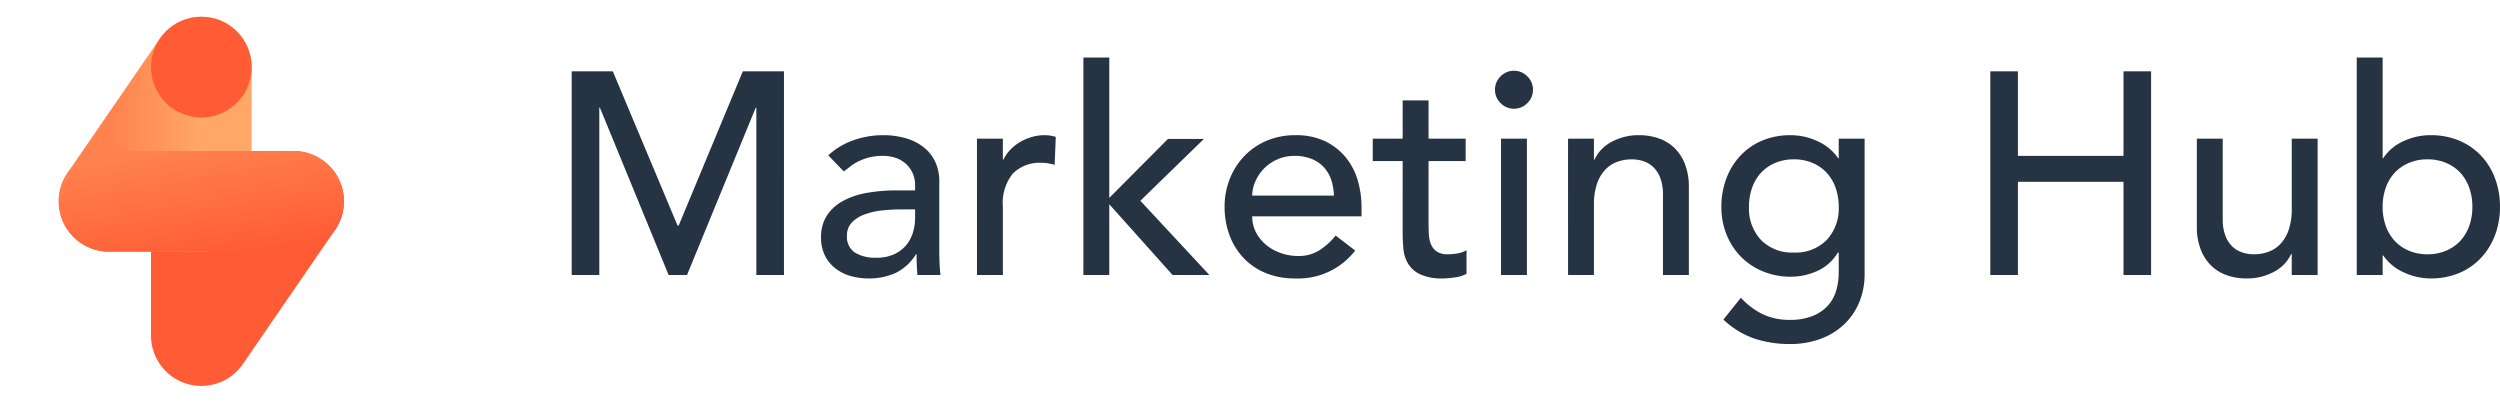 <svg xmlns="http://www.w3.org/2000/svg" xmlns:xlink="http://www.w3.org/1999/xlink" width="217.288" height="35" viewBox="0 0 217.288 35">
  <defs>
    <linearGradient id="linear-gradient" y1="0.5" x2="1" y2="0.5" gradientUnits="objectBoundingBox">
      <stop offset="0.27" stop-color="#ff824e"/>
      <stop offset="0.74" stop-color="#ffa766"/>
    </linearGradient>
    <linearGradient id="linear-gradient-2" x1="0.148" y1="-0.235" x2="0.852" y2="1.235" gradientUnits="objectBoundingBox">
      <stop offset="0.18" stop-color="#ff824e"/>
      <stop offset="0.82" stop-color="#ff5c35"/>
    </linearGradient>
  </defs>
  <g id="Group_35" data-name="Group 35" transform="translate(271 -2028)">
    <g id="Group_34" data-name="Group 34" transform="translate(-271 2028)">
      <rect id="Rectangle_28" data-name="Rectangle 28" width="35" height="35" fill="none"/>
      <path id="Path_72" data-name="Path 72" d="M724.375,720A4.375,4.375,0,0,0,720,724.375v11.667a4.375,4.375,0,0,0,7.98,2.479L736,726.854A4.375,4.375,0,0,0,732.41,720Z" transform="translate(-706.875 -706.875)" fill="#ff5c35"/>
      <path id="Path_73" data-name="Path 73" d="M292.373,100.362a4.375,4.375,0,0,0,4.375-4.375V84.321a4.375,4.375,0,0,0-7.98-2.479l-8.021,11.667a4.375,4.375,0,0,0,3.605,6.854Z" transform="translate(-274.873 -78.487)" fill="url(#linear-gradient)"/>
      <circle id="Ellipse_1" data-name="Ellipse 1" cx="4.375" cy="4.375" r="4.375" transform="translate(13.125 1.458)" fill="#ff5c35"/>
      <path id="Path_74" data-name="Path 74" d="M300.417,728.75H284.375a4.375,4.375,0,0,1,0-8.75h16.042a4.375,4.375,0,0,1,0,8.75Z" transform="translate(-274.896 -706.875)" fill="url(#linear-gradient-2)"/>
    </g>
    <path id="Path_75" data-name="Path 75" d="M-83.312-17.7h3.575l5.625,13.4h.1l5.575-13.4h3.575V0h-2.4V-14.55h-.05L-73.287,0h-1.6l-5.975-14.55h-.05V0h-2.4Zm22.3,7.3a6.264,6.264,0,0,1,2.2-1.312,7.526,7.526,0,0,1,2.5-.437,6.854,6.854,0,0,1,2.237.325,4.351,4.351,0,0,1,1.537.875,3.454,3.454,0,0,1,.888,1.262A3.938,3.938,0,0,1-51.362-8.2v6.05q0,.625.025,1.15t.075,1h-2q-.075-.9-.075-1.8h-.05A4.31,4.31,0,0,1-55.162-.175,5.594,5.594,0,0,1-57.537.3,5.452,5.452,0,0,1-59.112.075,3.844,3.844,0,0,1-60.425-.6a3.222,3.222,0,0,1-.888-1.112,3.45,3.45,0,0,1-.325-1.538,3.416,3.416,0,0,1,.513-1.925,3.881,3.881,0,0,1,1.4-1.262,6.758,6.758,0,0,1,2.075-.7,14.405,14.405,0,0,1,2.538-.213h1.65v-.5a2.467,2.467,0,0,0-.175-.9,2.43,2.43,0,0,0-.525-.812,2.5,2.5,0,0,0-.875-.575,3.325,3.325,0,0,0-1.25-.213,4.61,4.61,0,0,0-1.137.125,5.035,5.035,0,0,0-.888.313,3.9,3.9,0,0,0-.725.437q-.325.25-.625.475Zm6.35,4.7a15.757,15.757,0,0,0-1.637.087,6.4,6.4,0,0,0-1.525.338,2.941,2.941,0,0,0-1.125.7,1.581,1.581,0,0,0-.437,1.15A1.631,1.631,0,0,0-58.7-1.95a3.366,3.366,0,0,0,1.862.45,3.611,3.611,0,0,0,1.575-.312,2.96,2.96,0,0,0,1.05-.812,3.149,3.149,0,0,0,.575-1.112,4.4,4.4,0,0,0,.175-1.212V-5.7Zm6.575-6.15h2.25v1.825h.05a3.21,3.21,0,0,1,.6-.863,4.018,4.018,0,0,1,.838-.663,4.425,4.425,0,0,1,1.013-.437,3.865,3.865,0,0,1,1.1-.162,3.149,3.149,0,0,1,1,.15l-.1,2.425q-.275-.075-.55-.125a3.069,3.069,0,0,0-.55-.05,3.31,3.31,0,0,0-2.525.925,4.065,4.065,0,0,0-.875,2.875V0h-2.25Zm9.25-7.05h2.25V-6.7l5.1-5.125h3.125L-33.887-6.45l6,6.45h-3.2l-5.5-6.15V0h-2.25ZM-24.163-5.1a2.972,2.972,0,0,0,.337,1.413A3.514,3.514,0,0,0-22.937-2.6a4.107,4.107,0,0,0,1.275.7,4.569,4.569,0,0,0,1.5.25,3.355,3.355,0,0,0,1.825-.488,5.876,5.876,0,0,0,1.425-1.287l1.7,1.3A6.257,6.257,0,0,1-20.462.3,6.526,6.526,0,0,1-23-.175a5.525,5.525,0,0,1-1.925-1.313,5.821,5.821,0,0,1-1.213-1.975,6.981,6.981,0,0,1-.425-2.463A6.476,6.476,0,0,1-26.1-8.387a6.105,6.105,0,0,1,1.275-1.975,5.819,5.819,0,0,1,1.938-1.312,6.234,6.234,0,0,1,2.45-.475,5.854,5.854,0,0,1,2.663.55,5.262,5.262,0,0,1,1.787,1.437,5.672,5.672,0,0,1,1.012,2A8.328,8.328,0,0,1-14.663-5.9v.8Zm7.1-1.8A4.746,4.746,0,0,0-17.3-8.275a3.025,3.025,0,0,0-.638-1.088A2.937,2.937,0,0,0-19-10.087a3.887,3.887,0,0,0-1.487-.263A3.612,3.612,0,0,0-22-10.037a3.684,3.684,0,0,0-1.163.813A3.752,3.752,0,0,0-23.9-8.113,3.06,3.06,0,0,0-24.163-6.9Zm11.45-3H-8.837v5.375q0,.5.025.987a2.592,2.592,0,0,0,.188.875,1.419,1.419,0,0,0,.5.625,1.71,1.71,0,0,0,.987.238,4.745,4.745,0,0,0,.825-.075,2.384,2.384,0,0,0,.775-.275V-.1A2.936,2.936,0,0,1-6.575.213,7.787,7.787,0,0,1-7.562.3,4.524,4.524,0,0,1-9.575-.062,2.472,2.472,0,0,1-10.625-1a3.032,3.032,0,0,1-.4-1.287q-.063-.713-.062-1.438V-9.9h-2.6v-1.95h2.6v-3.325h2.25v3.325h3.225Zm3.075-1.95h2.25V0h-2.25Zm-.525-4.25a1.587,1.587,0,0,1,.488-1.163,1.587,1.587,0,0,1,1.162-.487,1.587,1.587,0,0,1,1.162.487A1.587,1.587,0,0,1,.238-16.1,1.587,1.587,0,0,1-.25-14.938a1.587,1.587,0,0,1-1.162.488,1.587,1.587,0,0,1-1.162-.488A1.587,1.587,0,0,1-3.062-16.1Zm6.35,4.25h2.25v1.825h.05a3.316,3.316,0,0,1,1.475-1.538,4.883,4.883,0,0,1,2.425-.587,5.144,5.144,0,0,1,1.637.262,3.7,3.7,0,0,1,1.375.813,3.917,3.917,0,0,1,.938,1.412,5.4,5.4,0,0,1,.35,2.038V0h-2.25V-7a3.955,3.955,0,0,0-.225-1.412,2.581,2.581,0,0,0-.6-.95,2.251,2.251,0,0,0-.863-.525,3.181,3.181,0,0,0-1.012-.163,3.673,3.673,0,0,0-1.3.225,2.708,2.708,0,0,0-1.05.713,3.363,3.363,0,0,0-.7,1.237A5.631,5.631,0,0,0,5.538-6.1V0H3.288ZM29.063-.1A6.355,6.355,0,0,1,28.6,2.362a5.609,5.609,0,0,1-1.312,1.925,5.947,5.947,0,0,1-2.05,1.263,7.494,7.494,0,0,1-2.65.45,9.717,9.717,0,0,1-3.113-.475,7.511,7.511,0,0,1-2.687-1.65l1.525-1.9a6.23,6.23,0,0,0,1.9,1.437,5.348,5.348,0,0,0,2.325.488,5.174,5.174,0,0,0,2.075-.363A3.563,3.563,0,0,0,25.925,2.6a3.367,3.367,0,0,0,.688-1.313,5.66,5.66,0,0,0,.2-1.488V-1.95h-.075A3.958,3.958,0,0,1,24.975-.362,5.523,5.523,0,0,1,22.638.15a6.222,6.222,0,0,1-2.413-.463,5.743,5.743,0,0,1-1.912-1.275,5.821,5.821,0,0,1-1.25-1.925,6.373,6.373,0,0,1-.45-2.413,6.908,6.908,0,0,1,.425-2.437A5.959,5.959,0,0,1,18.25-10.35a5.5,5.5,0,0,1,1.9-1.325,6.274,6.274,0,0,1,2.488-.475,5.522,5.522,0,0,1,2.337.525,4.286,4.286,0,0,1,1.788,1.475h.05v-1.7h2.25Zm-6.15-9.95a4.066,4.066,0,0,0-1.625.312,3.588,3.588,0,0,0-1.225.85,3.749,3.749,0,0,0-.775,1.3,4.866,4.866,0,0,0-.275,1.662,3.981,3.981,0,0,0,1.05,2.888,3.777,3.777,0,0,0,2.85,1.087,3.777,3.777,0,0,0,2.85-1.087,3.981,3.981,0,0,0,1.05-2.888,4.866,4.866,0,0,0-.275-1.662,3.749,3.749,0,0,0-.775-1.3,3.588,3.588,0,0,0-1.225-.85A4.066,4.066,0,0,0,22.913-10.05ZM39.988-17.7h2.4v7.35h9.175V-17.7h2.4V0h-2.4V-8.1H42.388V0h-2.4ZM68.437,0h-2.25V-1.825h-.05A3.316,3.316,0,0,1,64.662-.287,4.883,4.883,0,0,1,62.237.3a5.109,5.109,0,0,1-1.65-.263,3.712,3.712,0,0,1-1.362-.812,3.917,3.917,0,0,1-.937-1.413,5.4,5.4,0,0,1-.35-2.037V-11.85h2.25v7a3.955,3.955,0,0,0,.225,1.413,2.581,2.581,0,0,0,.6.95,2.251,2.251,0,0,0,.862.525,3.181,3.181,0,0,0,1.013.163,3.673,3.673,0,0,0,1.3-.225,2.708,2.708,0,0,0,1.05-.712,3.363,3.363,0,0,0,.7-1.237,5.631,5.631,0,0,0,.25-1.775v-6.1h2.25Zm3.4-18.9h2.25v8.75h.05a4.1,4.1,0,0,1,1.725-1.463,5.5,5.5,0,0,1,2.4-.537,6.274,6.274,0,0,1,2.487.475,5.58,5.58,0,0,1,1.9,1.313,5.821,5.821,0,0,1,1.212,1.975,6.981,6.981,0,0,1,.425,2.462,6.878,6.878,0,0,1-.425,2.45A5.987,5.987,0,0,1,82.65-1.5a5.5,5.5,0,0,1-1.9,1.325A6.274,6.274,0,0,1,78.263.3a5.522,5.522,0,0,1-2.338-.525A4.286,4.286,0,0,1,74.138-1.7h-.05V0h-2.25Zm6.15,17.1a4.066,4.066,0,0,0,1.625-.313,3.588,3.588,0,0,0,1.225-.85,3.749,3.749,0,0,0,.775-1.3,4.866,4.866,0,0,0,.275-1.663,4.866,4.866,0,0,0-.275-1.662,3.749,3.749,0,0,0-.775-1.3,3.588,3.588,0,0,0-1.225-.85,4.066,4.066,0,0,0-1.625-.312,4.066,4.066,0,0,0-1.625.312,3.588,3.588,0,0,0-1.225.85,3.749,3.749,0,0,0-.775,1.3,4.866,4.866,0,0,0-.275,1.662,4.866,4.866,0,0,0,.275,1.663,3.749,3.749,0,0,0,.775,1.3,3.588,3.588,0,0,0,1.225.85A4.066,4.066,0,0,0,77.988-1.8Z" transform="translate(-138 2051.9)" fill="#253342"/>
  </g>
</svg>
